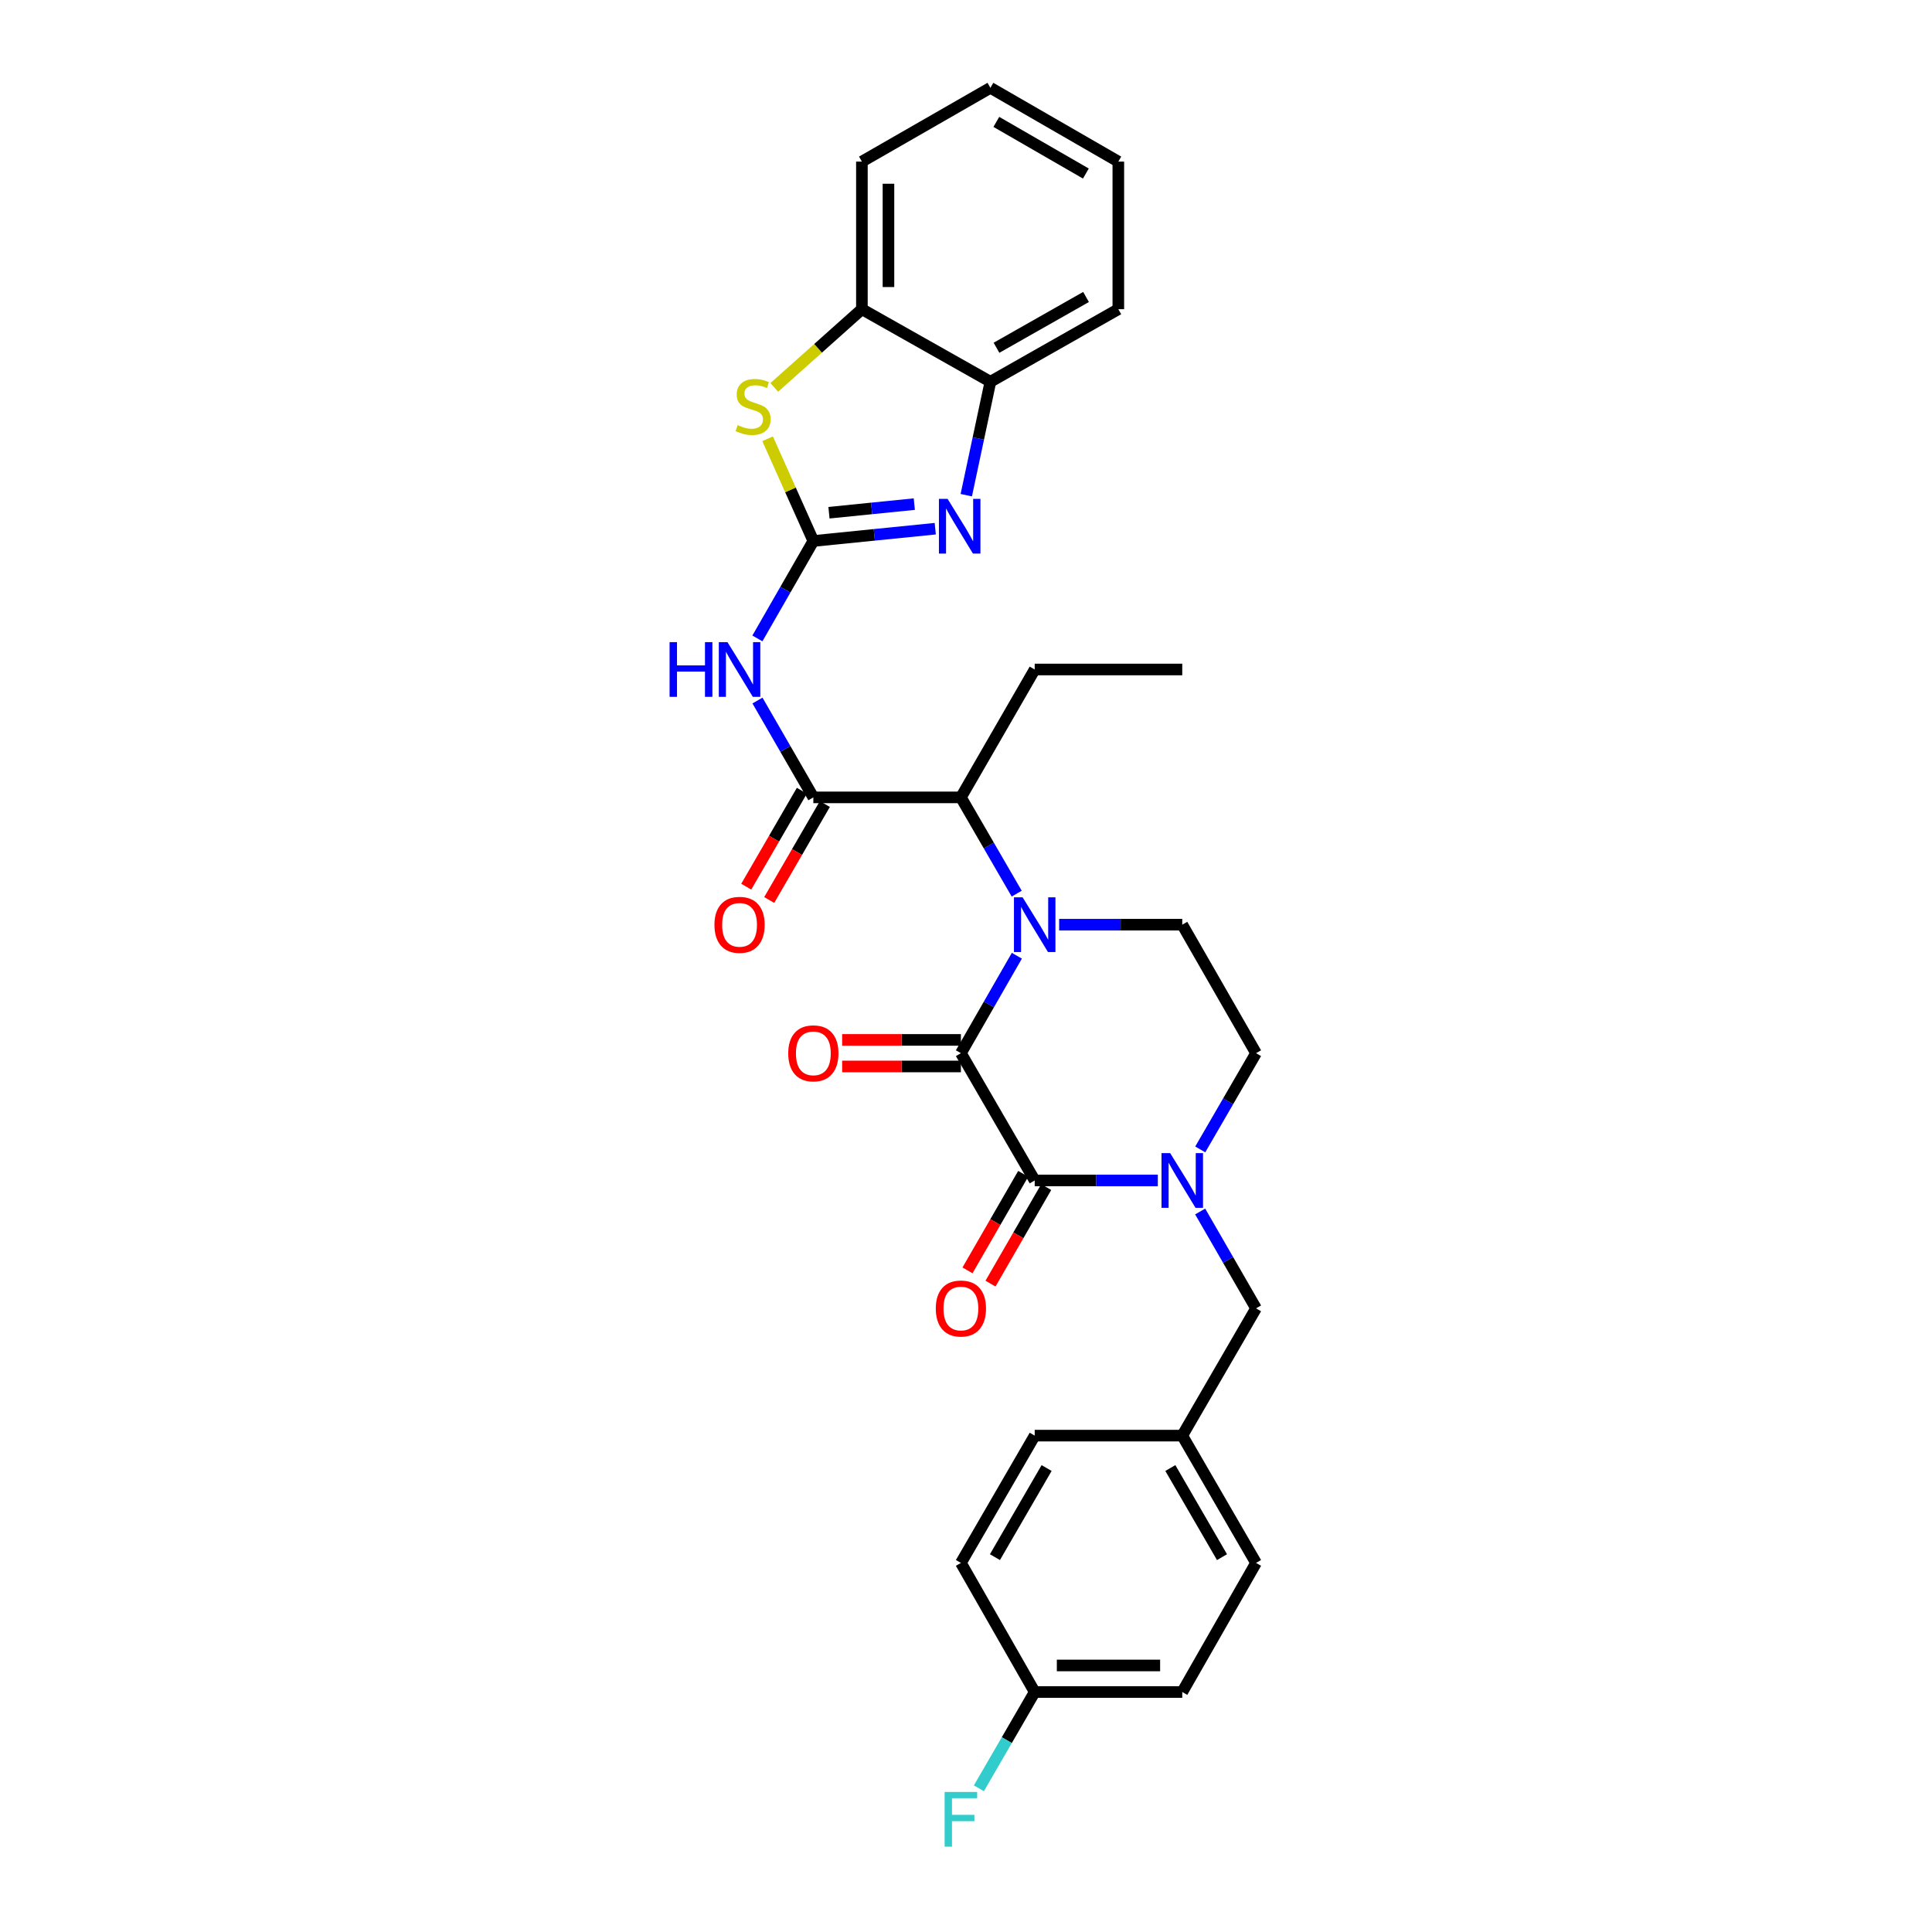 <?xml version='1.0' encoding='iso-8859-1'?>
<svg version='1.1' baseProfile='full'
              xmlns='http://www.w3.org/2000/svg'
                      xmlns:rdkit='http://www.rdkit.org/xml'
                      xmlns:xlink='http://www.w3.org/1999/xlink'
                  xml:space='preserve'
width='1000px' height='1000px' viewBox='0 0 1000 1000'>
<!-- END OF HEADER -->
<rect style='opacity:1.0;fill:#FFFFFF;stroke:none' width='1000' height='1000' x='0' y='0'> </rect>
<path class='bond-0' d='M 526.327,494.69 L 511.844,519.909' style='fill:none;fill-rule:evenodd;stroke:#0000FF;stroke-width:6px;stroke-linecap:butt;stroke-linejoin:miter;stroke-opacity:1' />
<path class='bond-0' d='M 511.844,519.909 L 497.361,545.127' style='fill:none;fill-rule:evenodd;stroke:#000000;stroke-width:6px;stroke-linecap:butt;stroke-linejoin:miter;stroke-opacity:1' />
<path class='bond-8' d='M 526.247,462.548 L 511.804,437.636' style='fill:none;fill-rule:evenodd;stroke:#0000FF;stroke-width:6px;stroke-linecap:butt;stroke-linejoin:miter;stroke-opacity:1' />
<path class='bond-8' d='M 511.804,437.636 L 497.361,412.723' style='fill:none;fill-rule:evenodd;stroke:#000000;stroke-width:6px;stroke-linecap:butt;stroke-linejoin:miter;stroke-opacity:1' />
<path class='bond-10' d='M 548.209,478.612 L 580.071,478.612' style='fill:none;fill-rule:evenodd;stroke:#0000FF;stroke-width:6px;stroke-linecap:butt;stroke-linejoin:miter;stroke-opacity:1' />
<path class='bond-10' d='M 580.071,478.612 L 611.934,478.612' style='fill:none;fill-rule:evenodd;stroke:#000000;stroke-width:6px;stroke-linecap:butt;stroke-linejoin:miter;stroke-opacity:1' />
<path class='bond-2' d='M 497.361,545.127 L 535.56,611.001' style='fill:none;fill-rule:evenodd;stroke:#000000;stroke-width:6px;stroke-linecap:butt;stroke-linejoin:miter;stroke-opacity:1' />
<path class='bond-14' d='M 497.361,538.255 L 466.629,538.255' style='fill:none;fill-rule:evenodd;stroke:#000000;stroke-width:6px;stroke-linecap:butt;stroke-linejoin:miter;stroke-opacity:1' />
<path class='bond-14' d='M 466.629,538.255 L 435.896,538.255' style='fill:none;fill-rule:evenodd;stroke:#FF0000;stroke-width:6px;stroke-linecap:butt;stroke-linejoin:miter;stroke-opacity:1' />
<path class='bond-14' d='M 497.361,552 L 466.629,552' style='fill:none;fill-rule:evenodd;stroke:#000000;stroke-width:6px;stroke-linecap:butt;stroke-linejoin:miter;stroke-opacity:1' />
<path class='bond-14' d='M 466.629,552 L 435.896,552' style='fill:none;fill-rule:evenodd;stroke:#FF0000;stroke-width:6px;stroke-linecap:butt;stroke-linejoin:miter;stroke-opacity:1' />
<path class='bond-1' d='M 420.987,280.014 L 406.507,305.233' style='fill:none;fill-rule:evenodd;stroke:#000000;stroke-width:6px;stroke-linecap:butt;stroke-linejoin:miter;stroke-opacity:1' />
<path class='bond-1' d='M 406.507,305.233 L 392.027,330.452' style='fill:none;fill-rule:evenodd;stroke:#0000FF;stroke-width:6px;stroke-linecap:butt;stroke-linejoin:miter;stroke-opacity:1' />
<path class='bond-4' d='M 420.987,280.014 L 452.536,276.833' style='fill:none;fill-rule:evenodd;stroke:#000000;stroke-width:6px;stroke-linecap:butt;stroke-linejoin:miter;stroke-opacity:1' />
<path class='bond-4' d='M 452.536,276.833 L 484.084,273.652' style='fill:none;fill-rule:evenodd;stroke:#0000FF;stroke-width:6px;stroke-linecap:butt;stroke-linejoin:miter;stroke-opacity:1' />
<path class='bond-4' d='M 429.073,265.383 L 451.157,263.156' style='fill:none;fill-rule:evenodd;stroke:#000000;stroke-width:6px;stroke-linecap:butt;stroke-linejoin:miter;stroke-opacity:1' />
<path class='bond-4' d='M 451.157,263.156 L 473.241,260.93' style='fill:none;fill-rule:evenodd;stroke:#0000FF;stroke-width:6px;stroke-linecap:butt;stroke-linejoin:miter;stroke-opacity:1' />
<path class='bond-7' d='M 420.987,280.014 L 409.149,253.559' style='fill:none;fill-rule:evenodd;stroke:#000000;stroke-width:6px;stroke-linecap:butt;stroke-linejoin:miter;stroke-opacity:1' />
<path class='bond-7' d='M 409.149,253.559 L 397.312,227.103' style='fill:none;fill-rule:evenodd;stroke:#CCCC00;stroke-width:6px;stroke-linecap:butt;stroke-linejoin:miter;stroke-opacity:1' />
<path class='bond-15' d='M 529.607,607.566 L 515.19,632.552' style='fill:none;fill-rule:evenodd;stroke:#000000;stroke-width:6px;stroke-linecap:butt;stroke-linejoin:miter;stroke-opacity:1' />
<path class='bond-15' d='M 515.19,632.552 L 500.773,657.537' style='fill:none;fill-rule:evenodd;stroke:#FF0000;stroke-width:6px;stroke-linecap:butt;stroke-linejoin:miter;stroke-opacity:1' />
<path class='bond-15' d='M 541.513,614.436 L 527.096,639.422' style='fill:none;fill-rule:evenodd;stroke:#000000;stroke-width:6px;stroke-linecap:butt;stroke-linejoin:miter;stroke-opacity:1' />
<path class='bond-15' d='M 527.096,639.422 L 512.679,664.407' style='fill:none;fill-rule:evenodd;stroke:#FF0000;stroke-width:6px;stroke-linecap:butt;stroke-linejoin:miter;stroke-opacity:1' />
<path class='bond-30' d='M 535.56,611.001 L 567.422,611.001' style='fill:none;fill-rule:evenodd;stroke:#000000;stroke-width:6px;stroke-linecap:butt;stroke-linejoin:miter;stroke-opacity:1' />
<path class='bond-30' d='M 567.422,611.001 L 599.284,611.001' style='fill:none;fill-rule:evenodd;stroke:#0000FF;stroke-width:6px;stroke-linecap:butt;stroke-linejoin:miter;stroke-opacity:1' />
<path class='bond-3' d='M 621.247,594.938 L 635.686,570.033' style='fill:none;fill-rule:evenodd;stroke:#0000FF;stroke-width:6px;stroke-linecap:butt;stroke-linejoin:miter;stroke-opacity:1' />
<path class='bond-3' d='M 635.686,570.033 L 650.124,545.127' style='fill:none;fill-rule:evenodd;stroke:#000000;stroke-width:6px;stroke-linecap:butt;stroke-linejoin:miter;stroke-opacity:1' />
<path class='bond-13' d='M 621.205,627.072 L 635.665,652.138' style='fill:none;fill-rule:evenodd;stroke:#0000FF;stroke-width:6px;stroke-linecap:butt;stroke-linejoin:miter;stroke-opacity:1' />
<path class='bond-13' d='M 635.665,652.138 L 650.124,677.203' style='fill:none;fill-rule:evenodd;stroke:#000000;stroke-width:6px;stroke-linecap:butt;stroke-linejoin:miter;stroke-opacity:1' />
<path class='bond-9' d='M 500.146,256.306 L 506.39,226.949' style='fill:none;fill-rule:evenodd;stroke:#0000FF;stroke-width:6px;stroke-linecap:butt;stroke-linejoin:miter;stroke-opacity:1' />
<path class='bond-9' d='M 506.39,226.949 L 512.634,197.592' style='fill:none;fill-rule:evenodd;stroke:#000000;stroke-width:6px;stroke-linecap:butt;stroke-linejoin:miter;stroke-opacity:1' />
<path class='bond-5' d='M 392.068,362.6 L 406.528,387.662' style='fill:none;fill-rule:evenodd;stroke:#0000FF;stroke-width:6px;stroke-linecap:butt;stroke-linejoin:miter;stroke-opacity:1' />
<path class='bond-5' d='M 406.528,387.662 L 420.987,412.723' style='fill:none;fill-rule:evenodd;stroke:#000000;stroke-width:6px;stroke-linecap:butt;stroke-linejoin:miter;stroke-opacity:1' />
<path class='bond-6' d='M 420.987,412.723 L 497.361,412.723' style='fill:none;fill-rule:evenodd;stroke:#000000;stroke-width:6px;stroke-linecap:butt;stroke-linejoin:miter;stroke-opacity:1' />
<path class='bond-16' d='M 415.041,409.277 L 400.647,434.109' style='fill:none;fill-rule:evenodd;stroke:#000000;stroke-width:6px;stroke-linecap:butt;stroke-linejoin:miter;stroke-opacity:1' />
<path class='bond-16' d='M 400.647,434.109 L 386.254,458.942' style='fill:none;fill-rule:evenodd;stroke:#FF0000;stroke-width:6px;stroke-linecap:butt;stroke-linejoin:miter;stroke-opacity:1' />
<path class='bond-16' d='M 426.933,416.17 L 412.54,441.003' style='fill:none;fill-rule:evenodd;stroke:#000000;stroke-width:6px;stroke-linecap:butt;stroke-linejoin:miter;stroke-opacity:1' />
<path class='bond-16' d='M 412.54,441.003 L 398.146,465.835' style='fill:none;fill-rule:evenodd;stroke:#FF0000;stroke-width:6px;stroke-linecap:butt;stroke-linejoin:miter;stroke-opacity:1' />
<path class='bond-11' d='M 400.767,200.523 L 423.443,180.279' style='fill:none;fill-rule:evenodd;stroke:#CCCC00;stroke-width:6px;stroke-linecap:butt;stroke-linejoin:miter;stroke-opacity:1' />
<path class='bond-11' d='M 423.443,180.279 L 446.119,160.035' style='fill:none;fill-rule:evenodd;stroke:#000000;stroke-width:6px;stroke-linecap:butt;stroke-linejoin:miter;stroke-opacity:1' />
<path class='bond-24' d='M 497.361,412.723 L 535.56,346.529' style='fill:none;fill-rule:evenodd;stroke:#000000;stroke-width:6px;stroke-linecap:butt;stroke-linejoin:miter;stroke-opacity:1' />
<path class='bond-25' d='M 512.634,197.592 L 578.844,160.035' style='fill:none;fill-rule:evenodd;stroke:#000000;stroke-width:6px;stroke-linecap:butt;stroke-linejoin:miter;stroke-opacity:1' />
<path class='bond-25' d='M 515.784,180.002 L 562.13,153.712' style='fill:none;fill-rule:evenodd;stroke:#000000;stroke-width:6px;stroke-linecap:butt;stroke-linejoin:miter;stroke-opacity:1' />
<path class='bond-31' d='M 512.634,197.592 L 446.119,160.035' style='fill:none;fill-rule:evenodd;stroke:#000000;stroke-width:6px;stroke-linecap:butt;stroke-linejoin:miter;stroke-opacity:1' />
<path class='bond-12' d='M 611.934,478.612 L 650.124,545.127' style='fill:none;fill-rule:evenodd;stroke:#000000;stroke-width:6px;stroke-linecap:butt;stroke-linejoin:miter;stroke-opacity:1' />
<path class='bond-26' d='M 446.119,160.035 L 446.119,83.645' style='fill:none;fill-rule:evenodd;stroke:#000000;stroke-width:6px;stroke-linecap:butt;stroke-linejoin:miter;stroke-opacity:1' />
<path class='bond-26' d='M 459.865,148.576 L 459.865,95.104' style='fill:none;fill-rule:evenodd;stroke:#000000;stroke-width:6px;stroke-linecap:butt;stroke-linejoin:miter;stroke-opacity:1' />
<path class='bond-17' d='M 650.124,677.203 L 611.934,743.077' style='fill:none;fill-rule:evenodd;stroke:#000000;stroke-width:6px;stroke-linecap:butt;stroke-linejoin:miter;stroke-opacity:1' />
<path class='bond-20' d='M 611.934,743.077 L 535.56,743.077' style='fill:none;fill-rule:evenodd;stroke:#000000;stroke-width:6px;stroke-linecap:butt;stroke-linejoin:miter;stroke-opacity:1' />
<path class='bond-21' d='M 611.934,743.077 L 650.124,808.966' style='fill:none;fill-rule:evenodd;stroke:#000000;stroke-width:6px;stroke-linecap:butt;stroke-linejoin:miter;stroke-opacity:1' />
<path class='bond-21' d='M 605.77,759.853 L 632.503,805.976' style='fill:none;fill-rule:evenodd;stroke:#000000;stroke-width:6px;stroke-linecap:butt;stroke-linejoin:miter;stroke-opacity:1' />
<path class='bond-18' d='M 535.56,875.786 L 611.934,875.786' style='fill:none;fill-rule:evenodd;stroke:#000000;stroke-width:6px;stroke-linecap:butt;stroke-linejoin:miter;stroke-opacity:1' />
<path class='bond-18' d='M 547.016,862.04 L 600.478,862.04' style='fill:none;fill-rule:evenodd;stroke:#000000;stroke-width:6px;stroke-linecap:butt;stroke-linejoin:miter;stroke-opacity:1' />
<path class='bond-19' d='M 535.56,875.786 L 521.117,900.699' style='fill:none;fill-rule:evenodd;stroke:#000000;stroke-width:6px;stroke-linecap:butt;stroke-linejoin:miter;stroke-opacity:1' />
<path class='bond-19' d='M 521.117,900.699 L 506.674,925.611' style='fill:none;fill-rule:evenodd;stroke:#33CCCC;stroke-width:6px;stroke-linecap:butt;stroke-linejoin:miter;stroke-opacity:1' />
<path class='bond-32' d='M 535.56,875.786 L 497.361,808.966' style='fill:none;fill-rule:evenodd;stroke:#000000;stroke-width:6px;stroke-linecap:butt;stroke-linejoin:miter;stroke-opacity:1' />
<path class='bond-23' d='M 535.56,743.077 L 497.361,808.966' style='fill:none;fill-rule:evenodd;stroke:#000000;stroke-width:6px;stroke-linecap:butt;stroke-linejoin:miter;stroke-opacity:1' />
<path class='bond-23' d='M 541.722,759.854 L 514.983,805.977' style='fill:none;fill-rule:evenodd;stroke:#000000;stroke-width:6px;stroke-linecap:butt;stroke-linejoin:miter;stroke-opacity:1' />
<path class='bond-22' d='M 650.124,808.966 L 611.934,875.786' style='fill:none;fill-rule:evenodd;stroke:#000000;stroke-width:6px;stroke-linecap:butt;stroke-linejoin:miter;stroke-opacity:1' />
<path class='bond-27' d='M 535.56,346.529 L 611.934,346.529' style='fill:none;fill-rule:evenodd;stroke:#000000;stroke-width:6px;stroke-linecap:butt;stroke-linejoin:miter;stroke-opacity:1' />
<path class='bond-29' d='M 578.844,160.035 L 578.844,83.645' style='fill:none;fill-rule:evenodd;stroke:#000000;stroke-width:6px;stroke-linecap:butt;stroke-linejoin:miter;stroke-opacity:1' />
<path class='bond-28' d='M 446.119,83.645 L 512.634,45.455' style='fill:none;fill-rule:evenodd;stroke:#000000;stroke-width:6px;stroke-linecap:butt;stroke-linejoin:miter;stroke-opacity:1' />
<path class='bond-33' d='M 512.634,45.455 L 578.844,83.645' style='fill:none;fill-rule:evenodd;stroke:#000000;stroke-width:6px;stroke-linecap:butt;stroke-linejoin:miter;stroke-opacity:1' />
<path class='bond-33' d='M 515.698,63.09 L 562.044,89.824' style='fill:none;fill-rule:evenodd;stroke:#000000;stroke-width:6px;stroke-linecap:butt;stroke-linejoin:miter;stroke-opacity:1' />
<path  class='atom-0' d='M 529.3 464.452
L 538.58 479.452
Q 539.5 480.932, 540.98 483.612
Q 542.46 486.292, 542.54 486.452
L 542.54 464.452
L 546.3 464.452
L 546.3 492.772
L 542.42 492.772
L 532.46 476.372
Q 531.3 474.452, 530.06 472.252
Q 528.86 470.052, 528.5 469.372
L 528.5 492.772
L 524.82 492.772
L 524.82 464.452
L 529.3 464.452
' fill='#0000FF'/>
<path  class='atom-4' d='M 605.674 596.841
L 614.954 611.841
Q 615.874 613.321, 617.354 616.001
Q 618.834 618.681, 618.914 618.841
L 618.914 596.841
L 622.674 596.841
L 622.674 625.161
L 618.794 625.161
L 608.834 608.761
Q 607.674 606.841, 606.434 604.641
Q 605.234 602.441, 604.874 601.761
L 604.874 625.161
L 601.194 625.161
L 601.194 596.841
L 605.674 596.841
' fill='#0000FF'/>
<path  class='atom-5' d='M 490.467 258.217
L 499.747 273.217
Q 500.667 274.697, 502.147 277.377
Q 503.627 280.057, 503.707 280.217
L 503.707 258.217
L 507.467 258.217
L 507.467 286.537
L 503.587 286.537
L 493.627 270.137
Q 492.467 268.217, 491.227 266.017
Q 490.027 263.817, 489.667 263.137
L 489.667 286.537
L 485.987 286.537
L 485.987 258.217
L 490.467 258.217
' fill='#0000FF'/>
<path  class='atom-6' d='M 346.576 332.369
L 350.416 332.369
L 350.416 344.409
L 364.896 344.409
L 364.896 332.369
L 368.736 332.369
L 368.736 360.689
L 364.896 360.689
L 364.896 347.609
L 350.416 347.609
L 350.416 360.689
L 346.576 360.689
L 346.576 332.369
' fill='#0000FF'/>
<path  class='atom-6' d='M 376.536 332.369
L 385.816 347.369
Q 386.736 348.849, 388.216 351.529
Q 389.696 354.209, 389.776 354.369
L 389.776 332.369
L 393.536 332.369
L 393.536 360.689
L 389.656 360.689
L 379.696 344.289
Q 378.536 342.369, 377.296 340.169
Q 376.096 337.969, 375.736 337.289
L 375.736 360.689
L 372.056 360.689
L 372.056 332.369
L 376.536 332.369
' fill='#0000FF'/>
<path  class='atom-8' d='M 381.799 220.034
Q 382.119 220.154, 383.439 220.714
Q 384.759 221.274, 386.199 221.634
Q 387.679 221.954, 389.119 221.954
Q 391.799 221.954, 393.359 220.674
Q 394.919 219.354, 394.919 217.074
Q 394.919 215.514, 394.119 214.554
Q 393.359 213.594, 392.159 213.074
Q 390.959 212.554, 388.959 211.954
Q 386.439 211.194, 384.919 210.474
Q 383.439 209.754, 382.359 208.234
Q 381.319 206.714, 381.319 204.154
Q 381.319 200.594, 383.719 198.394
Q 386.159 196.194, 390.959 196.194
Q 394.239 196.194, 397.959 197.754
L 397.039 200.834
Q 393.639 199.434, 391.079 199.434
Q 388.319 199.434, 386.799 200.594
Q 385.279 201.714, 385.319 203.674
Q 385.319 205.194, 386.079 206.114
Q 386.879 207.034, 387.999 207.554
Q 389.159 208.074, 391.079 208.674
Q 393.639 209.474, 395.159 210.274
Q 396.679 211.074, 397.759 212.714
Q 398.879 214.314, 398.879 217.074
Q 398.879 220.994, 396.239 223.114
Q 393.639 225.194, 389.279 225.194
Q 386.759 225.194, 384.839 224.634
Q 382.959 224.114, 380.719 223.194
L 381.799 220.034
' fill='#CCCC00'/>
<path  class='atom-15' d='M 407.987 545.207
Q 407.987 538.407, 411.347 534.607
Q 414.707 530.807, 420.987 530.807
Q 427.267 530.807, 430.627 534.607
Q 433.987 538.407, 433.987 545.207
Q 433.987 552.087, 430.587 556.007
Q 427.187 559.887, 420.987 559.887
Q 414.747 559.887, 411.347 556.007
Q 407.987 552.127, 407.987 545.207
M 420.987 556.687
Q 425.307 556.687, 427.627 553.807
Q 429.987 550.887, 429.987 545.207
Q 429.987 539.647, 427.627 536.847
Q 425.307 534.007, 420.987 534.007
Q 416.667 534.007, 414.307 536.807
Q 411.987 539.607, 411.987 545.207
Q 411.987 550.927, 414.307 553.807
Q 416.667 556.687, 420.987 556.687
' fill='#FF0000'/>
<path  class='atom-16' d='M 484.361 677.283
Q 484.361 670.483, 487.721 666.683
Q 491.081 662.883, 497.361 662.883
Q 503.641 662.883, 507.001 666.683
Q 510.361 670.483, 510.361 677.283
Q 510.361 684.163, 506.961 688.083
Q 503.561 691.963, 497.361 691.963
Q 491.121 691.963, 487.721 688.083
Q 484.361 684.203, 484.361 677.283
M 497.361 688.763
Q 501.681 688.763, 504.001 685.883
Q 506.361 682.963, 506.361 677.283
Q 506.361 671.723, 504.001 668.923
Q 501.681 666.083, 497.361 666.083
Q 493.041 666.083, 490.681 668.883
Q 488.361 671.683, 488.361 677.283
Q 488.361 683.003, 490.681 685.883
Q 493.041 688.763, 497.361 688.763
' fill='#FF0000'/>
<path  class='atom-17' d='M 369.796 478.692
Q 369.796 471.892, 373.156 468.092
Q 376.516 464.292, 382.796 464.292
Q 389.076 464.292, 392.436 468.092
Q 395.796 471.892, 395.796 478.692
Q 395.796 485.572, 392.396 489.492
Q 388.996 493.372, 382.796 493.372
Q 376.556 493.372, 373.156 489.492
Q 369.796 485.612, 369.796 478.692
M 382.796 490.172
Q 387.116 490.172, 389.436 487.292
Q 391.796 484.372, 391.796 478.692
Q 391.796 473.132, 389.436 470.332
Q 387.116 467.492, 382.796 467.492
Q 378.476 467.492, 376.116 470.292
Q 373.796 473.092, 373.796 478.692
Q 373.796 484.412, 376.116 487.292
Q 378.476 490.172, 382.796 490.172
' fill='#FF0000'/>
<path  class='atom-20' d='M 488.941 927.515
L 505.781 927.515
L 505.781 930.755
L 492.741 930.755
L 492.741 939.355
L 504.341 939.355
L 504.341 942.635
L 492.741 942.635
L 492.741 955.835
L 488.941 955.835
L 488.941 927.515
' fill='#33CCCC'/>
</svg>
